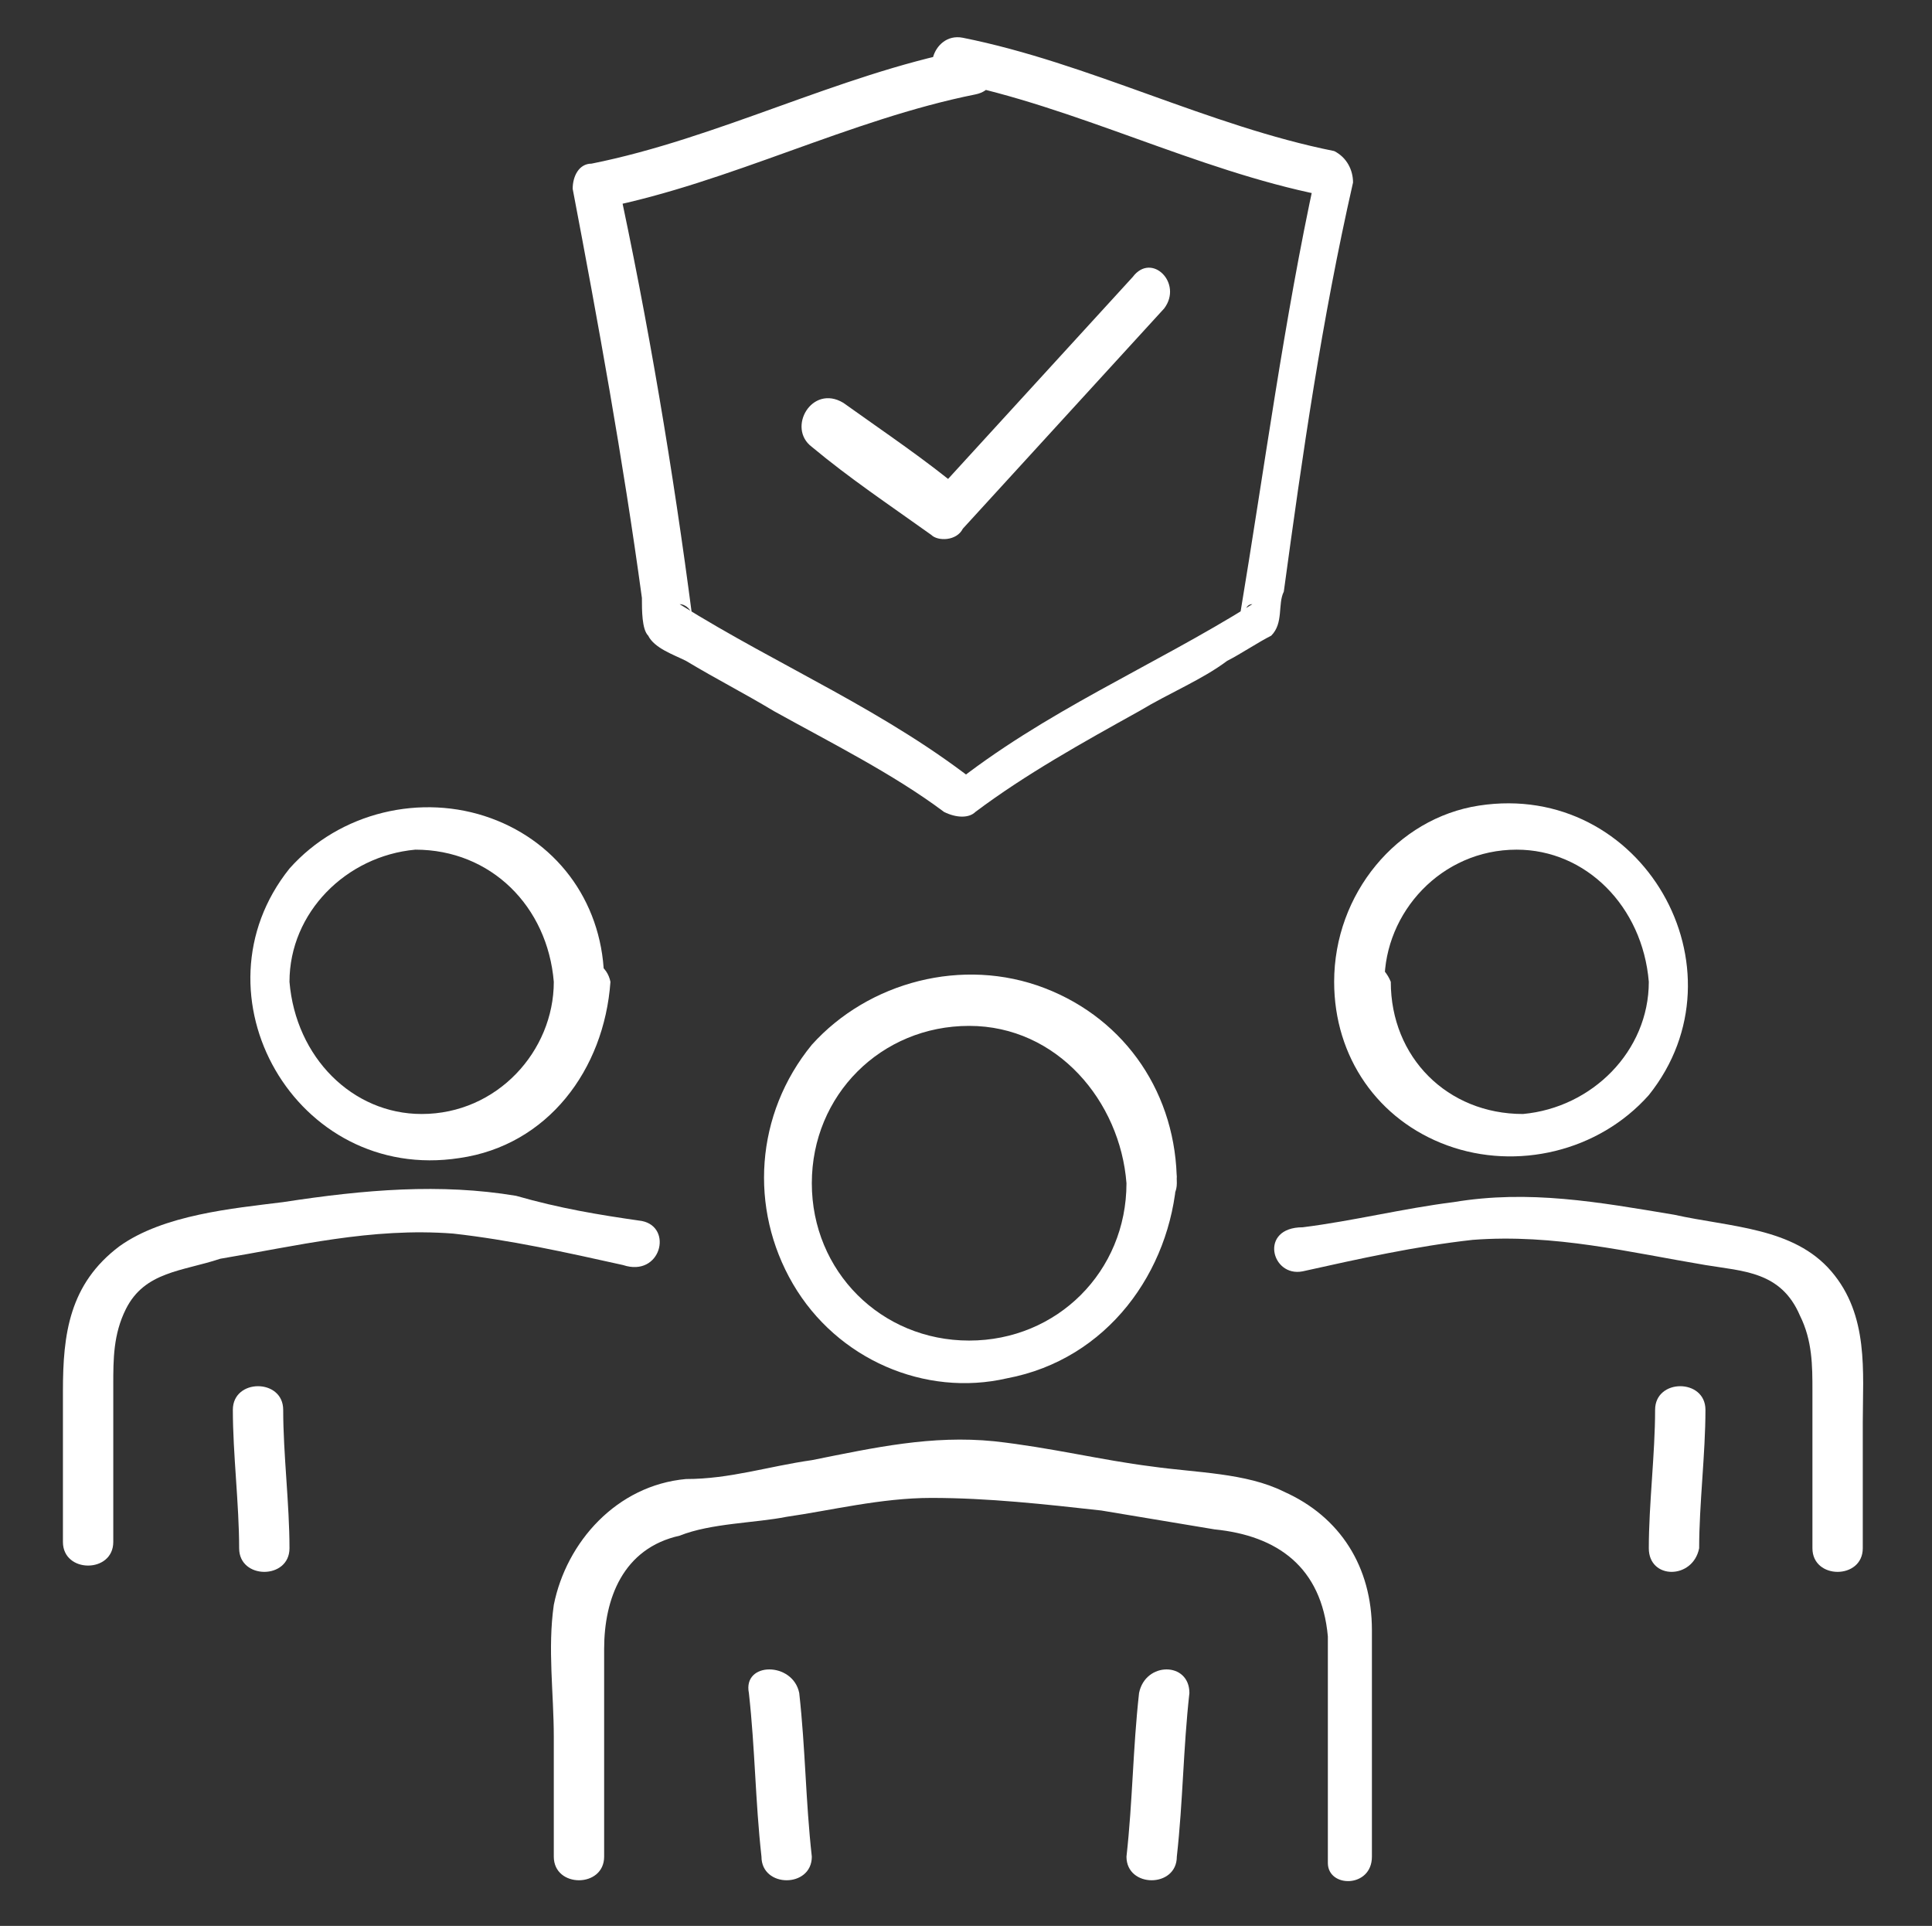 <?xml version="1.0" encoding="utf-8"?>
<!-- Generator: Adobe Illustrator 24.1.0, SVG Export Plug-In . SVG Version: 6.00 Build 0)  -->
<svg version="1.1" id="Layer_1" xmlns="http://www.w3.org/2000/svg" xmlns:xlink="http://www.w3.org/1999/xlink" x="0px" y="0px"
	 width="30.7px" height="30.6px" viewBox="0 0 30.7 30.6" style="enable-background:new 0 0 30.7 30.6;" xml:space="preserve">
<rect x="0" y="0" width="30.7" height="30.6" fill="#333333" stroke="none"/>
<style type="text/css">
	.st0{fill:#FFFFFF;}
	.st1{display:none;}
	.st2{display:inline;}
</style>
<g>
	<g>
		<g>
			<g>
				<g>
					<g>
						<path class="st0" d="M18.7,29.5c0.1-0.9,0.1-1.7,0.2-2.6c0-0.5-0.7-0.5-0.8,0c-0.1,0.9-0.1,1.7-0.2,2.6
							C17.9,30,18.7,30,18.7,29.5L18.7,29.5z"/>
					</g>
				</g>
				<g>
					<g>
						<path class="st0" d="M11.9,26.9c0.1,0.9,0.1,1.7,0.2,2.6c0,0.5,0.8,0.5,0.8,0c-0.1-0.9-0.1-1.7-0.2-2.6
							C12.6,26.4,11.8,26.4,11.9,26.9L11.9,26.9z"/>
					</g>
				</g>
				<g>
					<g>
						<path class="st0" d="M21.8,29.5c0-1.2,0-2.4,0-3.6c0-1-0.5-1.8-1.4-2.2c-0.6-0.3-1.4-0.3-2.1-0.4c-0.8-0.1-1.6-0.3-2.5-0.4
							c-1-0.1-1.9,0.1-2.9,0.3c-0.7,0.1-1.3,0.3-2,0.3c-1.1,0.1-1.9,1-2.1,2c-0.1,0.7,0,1.4,0,2.1c0,0.6,0,1.3,0,1.9
							c0,0.5,0.8,0.5,0.8,0c0-1.1,0-2.2,0-3.3c0-0.8,0.3-1.6,1.2-1.8c0.5-0.2,1.2-0.2,1.7-0.3c0.7-0.1,1.5-0.3,2.3-0.3
							c0.9,0,1.8,0.1,2.7,0.2c0.6,0.1,1.2,0.2,1.8,0.3c1,0.1,1.7,0.6,1.8,1.7c0,1.2,0,2.4,0,3.6C21.1,30,21.8,30,21.8,29.5
							L21.8,29.5z"/>
					</g>
				</g>
				<g>
					<g>
						<path class="st0" d="M17.9,18.8c0,1.4-1.1,2.5-2.5,2.5c-1.4,0-2.5-1.1-2.5-2.5c0-1.4,1.1-2.5,2.5-2.5
							C16.8,16.3,17.8,17.5,17.9,18.8c0,0.5,0.8,0.5,0.8,0c0-1.4-0.8-2.6-2.1-3.1c-1.3-0.5-2.8-0.1-3.7,0.9c-0.9,1.1-1,2.6-0.3,3.8
							c0.7,1.2,2.1,1.8,3.4,1.5c1.6-0.3,2.6-1.7,2.7-3.2C18.7,18.3,17.9,18.3,17.9,18.8z"/>
					</g>
				</g>
			</g>
			<g>
				<g>
					<g>
						<path class="st0" d="M3.7,22.4c0,0.7,0.1,1.5,0.1,2.2c0,0.5,0.8,0.5,0.8,0c0-0.7-0.1-1.5-0.1-2.2C4.5,21.9,3.7,21.9,3.7,22.4
							L3.7,22.4z"/>
					</g>
				</g>
				<g>
					<g>
						<path class="st0" d="M10.2,19.4c-0.7-0.1-1.3-0.2-2-0.4c-1.2-0.2-2.4-0.1-3.7,0.1c-0.8,0.1-1.9,0.2-2.6,0.7
							c-0.8,0.6-0.9,1.4-0.9,2.3c0,0.8,0,1.6,0,2.4c0,0.5,0.8,0.5,0.8,0c0-0.8,0-1.6,0-2.5c0-0.4,0-0.8,0.2-1.2
							c0.3-0.6,0.9-0.6,1.5-0.8c1.2-0.2,2.4-0.5,3.7-0.4c0.9,0.1,1.8,0.3,2.7,0.5C10.5,20.3,10.7,19.5,10.2,19.4L10.2,19.4z"/>
					</g>
				</g>
				<g>
					<g>
						<path class="st0" d="M8.8,15.6c0,1.1-0.9,2.1-2.1,2.1c-1.1,0-2-0.9-2.1-2.1c0-1.1,0.9-2,2-2.1C7.8,13.5,8.7,14.4,8.8,15.6
							c0,0.5,0.8,0.5,0.8,0c0-1.2-0.7-2.2-1.8-2.6c-1.1-0.4-2.4-0.1-3.2,0.8c-1.6,2,0.1,5,2.7,4.6c1.4-0.2,2.3-1.4,2.4-2.8
							C9.6,15.1,8.8,15.1,8.8,15.6z"/>
					</g>
				</g>
			</g>
			<g>
				<g>
					<g>
						<path class="st0" d="M26.3,22.4c0,0.7-0.1,1.5-0.1,2.2c0,0.5,0.7,0.5,0.8,0c0-0.7,0.1-1.5,0.1-2.2
							C27.1,21.9,26.3,21.9,26.3,22.4L26.3,22.4z"/>
					</g>
				</g>
				<g>
					<g>
						<path class="st0" d="M20.7,20.2c0.9-0.2,1.8-0.4,2.7-0.5c1.3-0.1,2.5,0.2,3.7,0.4c0.6,0.1,1.2,0.1,1.5,0.8
							c0.2,0.4,0.2,0.8,0.2,1.2c0,0.8,0,1.6,0,2.5c0,0.5,0.8,0.5,0.8,0c0-0.7,0-1.4,0-2c0-0.8,0.1-1.7-0.5-2.4
							c-0.6-0.7-1.6-0.7-2.5-0.9c-1.2-0.2-2.3-0.4-3.5-0.2c-0.8,0.1-1.6,0.3-2.4,0.4C20,19.5,20.2,20.3,20.7,20.2L20.7,20.2z"/>
					</g>
				</g>
				<g>
					<g>
						<path class="st0" d="M21.2,15.6c0,1.2,0.7,2.2,1.8,2.6c1.1,0.4,2.4,0.1,3.2-0.8c1.6-2-0.1-5-2.7-4.6
							C22.2,13,21.2,14.2,21.2,15.6c0,0.5,0.8,0.5,0.8,0c0-1.1,0.9-2.1,2.1-2.1c1.1,0,2,0.9,2.1,2.1c0,1.1-0.9,2-2,2.1
							c-1.2,0-2.1-0.9-2.1-2.1C21.9,15.1,21.2,15.1,21.2,15.6z"/>
					</g>
				</g>
			</g>
		</g>
		<g>
			<g>
				<g>
					<path class="st0" d="M15.3,0.8c-2,0.4-3.9,1.4-5.9,1.8C9.2,2.6,9.1,2.8,9.1,3c0.4,2.1,0.8,4.3,1.1,6.5c0,0.2,0,0.5,0.1,0.6
						c0.1,0.2,0.4,0.3,0.6,0.4c0.5,0.3,0.9,0.5,1.4,0.8c0.9,0.5,1.9,1,2.7,1.6c0.2,0.1,0.4,0.1,0.5,0c0.8-0.6,1.7-1.1,2.6-1.6
						c0.5-0.3,1-0.5,1.4-0.8c0.2-0.1,0.5-0.3,0.7-0.4c0.2-0.2,0.1-0.5,0.2-0.7c0.3-2.2,0.6-4.3,1.1-6.5c0-0.2-0.1-0.4-0.3-0.5
						c-2-0.4-3.9-1.4-5.9-1.8c-0.5-0.1-0.7,0.7-0.2,0.7c2,0.4,3.9,1.4,5.9,1.8C21.1,3.1,21,3,20.9,2.8c-0.5,2.3-0.8,4.6-1.2,7
						c0.1-0.1,0.1-0.2,0.2-0.2c-1.6,1-3.3,1.7-4.8,2.9c0.2,0,0.4,0,0.5,0c-1.5-1.2-3.2-1.9-4.8-2.9C10.9,9.6,11,9.7,11,9.8
						c-0.3-2.3-0.7-4.7-1.2-7C9.8,3,9.7,3.1,9.6,3.3c2-0.4,3.9-1.4,5.9-1.8C16,1.4,15.8,0.7,15.3,0.8z"/>
				</g>
			</g>
			<g>
				<g>
					<path class="st0" d="M12.9,7.1c0.6,0.5,1.2,0.9,1.9,1.4c0.1,0.1,0.4,0.1,0.5-0.1c1.1-1.2,2.1-2.3,3.2-3.5
						c0.3-0.4-0.2-0.9-0.5-0.5c-1.1,1.2-2.1,2.3-3.2,3.5c0.2,0,0.3,0,0.5-0.1c-0.6-0.5-1.2-0.9-1.9-1.4C12.9,6.1,12.5,6.8,12.9,7.1
						L12.9,7.1z"/>
				</g>
			</g>
		</g>
	</g>
</g>
<g class="st1">
	<g class="st2">
		<g>
			<g>
				<g>
					<path class="st0" d="M19.7,0.5c-2.3,0.4-4.3,1.5-6.5,2c-0.2,0-0.3,0.3-0.3,0.5c0.5,2.4,0.8,4.7,1.2,7.1c0,0.2,0,0.5,0.2,0.7
						c0.1,0.2,0.4,0.3,0.6,0.4c0.5,0.3,1.1,0.6,1.6,0.9c1,0.6,2.1,1.1,3,1.8c0.2,0.1,0.4,0.1,0.5,0c0.9-0.7,1.9-1.3,3-1.8
						c0.5-0.3,1.1-0.6,1.6-0.9c0.2-0.1,0.5-0.2,0.7-0.4c0.2-0.2,0.2-0.5,0.2-0.8c0.3-2.4,0.7-4.8,1.2-7.1c0-0.2-0.1-0.4-0.3-0.5
						c-2.2-0.5-4.3-1.6-6.5-2c-0.5-0.1-0.7,0.7-0.2,0.7c2.3,0.4,4.3,1.5,6.5,2C26.1,3,26,2.9,25.9,2.7c-0.5,2.6-0.9,5.2-1.3,7.7
						c0.1-0.1,0.1-0.2,0.2-0.2c-1.8,1.1-3.7,1.9-5.3,3.2c0.2,0,0.4,0,0.5,0c-1.6-1.3-3.6-2.1-5.3-3.2c0.1,0.1,0.1,0.2,0.2,0.2
						c-0.4-2.6-0.8-5.2-1.3-7.7c-0.1,0.2-0.2,0.3-0.3,0.5c2.2-0.5,4.3-1.6,6.5-2C20.3,1.1,20.1,0.4,19.7,0.5z"/>
				</g>
			</g>
			<g>
				<g>
					<path class="st0" d="M17.1,7.4c0.7,0.5,1.4,1,2.1,1.6C19.3,9,19.5,9,19.6,8.9C20.8,7.6,22,6.3,23.2,5c0.3-0.4-0.2-0.9-0.5-0.5
						C21.4,5.8,20.2,7,19,8.3c0.2,0,0.3,0,0.5-0.1c-0.7-0.5-1.4-1-2.1-1.6C17.1,6.4,16.7,7.1,17.1,7.4L17.1,7.4z"/>
				</g>
			</g>
		</g>
		<g>
			<g>
				<g>
					<g>
						<g>
							<path class="st0" d="M14.7,20.8c1.2-0.4,2.4-0.4,3.6-0.4c1.1,0,2.2,0,3.2-0.3c0.7-0.3,1.5-0.7,1.9-1.5c0.3-0.8,0-1.6-0.8-2
								c-0.9-0.4-2.1-0.3-3.1-0.3c-1.2,0-2.5-0.1-3.7-0.3c-0.5-0.1-1.1-0.2-1.6-0.3c-0.6-0.2-1.1-0.4-1.7-0.6
								c-0.9-0.3-1.9-0.4-2.7,0.1c-0.9,0.5-1.7,1.3-2.3,2c-0.7,0.9-1.3,1.8-2.3,2.4c-0.4,0.3,0,1,0.4,0.7c0.7-0.5,1.3-1,1.8-1.7
								c0.5-0.6,0.9-1.2,1.4-1.7c0.6-0.6,1.4-1.3,2.3-1.3c1,0,1.8,0.5,2.8,0.8c1.9,0.6,4,0.7,6,0.7c0.7,0,2.3-0.2,2.7,0.6
								c0.4,0.8-0.9,1.5-1.5,1.7c-1.1,0.3-2.2,0.2-3.4,0.2c-1.1,0-2.2,0.1-3.3,0.4C14,20.2,14.2,20.9,14.7,20.8L14.7,20.8z"/>
						</g>
					</g>
					<g>
						<g>
							<path class="st0" d="M10.1,25.5c1-0.8,2.2-1.2,3.5-1.1c1.2,0.1,2.4,0.3,3.7,0.4c2.6,0.1,5-1,7.1-2.6c2.1-1.6,3.9-3.7,5.4-5.8
								c0.6-0.8,1-1.9,0.1-2.6c-0.9-0.7-2,0.1-2.8,0.7c-0.5,0.4-1,0.9-1.5,1.4c-0.5,0.5-0.8,1.4-1.4,1.7c-0.5,0.3-1,0.6-1.5,0.8
								c-0.4,0.2,0,0.9,0.4,0.7c0.4-0.2,0.9-0.5,1.3-0.7c0.9-0.5,1.2-1.3,1.8-2c0.3-0.4,0.7-0.8,1.1-1.1c0.4-0.4,1-0.9,1.5-1
								c0.7-0.1,0.9,0.6,0.6,1.1c-0.3,0.5-0.7,1-1,1.5c-1.5,2-3.2,3.9-5.3,5.3c-1,0.7-2.1,1.2-3.2,1.6c-1.2,0.3-2.4,0.4-3.7,0.3
								c-1.2-0.1-2.4-0.4-3.5-0.3c-1.2,0.1-2.2,0.6-3.2,1.3C9.1,25.2,9.7,25.8,10.1,25.5L10.1,25.5z"/>
						</g>
					</g>
				</g>
			</g>
		</g>
		<g>
			<g>
				<path class="st0" d="M10.2,27.5c-0.7,0.6-1.3,1.2-2,1.7c-0.8,0.5-1.2-0.3-1.7-0.8c-1.4-1.7-2.8-3.4-4.3-5.1
					c-0.3-0.4-1.1-1-1.1-1.5c0-0.5,0.5-0.8,0.9-1.1c0.4-0.4,0.9-0.7,1.3-1.1c0.4-0.3,0.8-0.5,1.3,0C4.7,19.7,4.8,19.8,5,20
					c0.6,0.8,1.3,1.5,1.9,2.3c0.8,1,1.7,2,2.5,3C9.9,25.9,11,26.8,10.2,27.5c-0.4,0.3,0.2,0.9,0.5,0.5c0.6-0.6,0.7-1.5,0.1-2.1
					c-0.1-0.2-0.3-0.3-0.4-0.5c-0.8-0.9-1.5-1.8-2.3-2.7c-0.8-1-1.6-1.9-2.4-2.9c-0.6-0.7-1.1-1.5-2.1-1.3c-0.5,0.1-0.9,0.5-1.3,0.9
					c-0.5,0.4-0.9,0.7-1.4,1.1c-0.5,0.5-0.8,1.2-0.5,1.9C0.7,22.6,0.9,22.8,1,23c1.5,1.8,3.1,3.7,4.6,5.5c0.6,0.7,1.2,1.8,2.3,1.6
					c0.6-0.1,1.1-0.6,1.5-1c0.4-0.4,0.9-0.7,1.3-1.1C11.2,27.7,10.6,27.2,10.2,27.5z"/>
			</g>
		</g>
	</g>
</g>
<g class="st1">
	<g class="st2">
		<g>
			<g>
				<g>
					<path class="st0" d="M27.3,10.5c-0.3,1.8-0.4,4-2.2,5c-1.2,0.6-2.6,0.2-3.8,0c-3.5-0.6-7-1.3-10.6-1.9c-0.3-0.1-0.7-0.1-1-0.2
						c-1.7-0.4-2.9-2-2.6-3.7C7.1,9.2,6.4,9,6.3,9.4c-0.4,2.4,1.2,4.3,3.5,4.8c1.6,0.3,3.1,0.6,4.7,0.8c2,0.4,4.1,0.7,6.1,1.1
						c1.3,0.2,2.7,0.7,4,0.3c1.5-0.4,2.6-1.7,2.9-3.2c0.2-0.9,0.3-1.7,0.5-2.6C28.1,10.2,27.4,10,27.3,10.5L27.3,10.5z"/>
				</g>
			</g>
			<g>
				<g>
					<path class="st0" d="M27.3,13.6c1.9,0.3,3.3-1,3.5-2.9C30.9,9,30.2,7.2,29,5.9c-1.5-1.5-3.5-1.7-5.6-2.1
						c-2.5-0.4-5-0.9-7.5-1.3c-1.7-0.3-3.7-0.9-5.4-0.6c-2,0.3-3.7,1.4-4.8,3C4.8,6.1,4.6,7.6,4.3,9.1c0,0.2,0,0.4,0.3,0.5
						c4.4,0.8,8.7,1.6,13.1,2.3c0.6,0.1,1.2,0.2,1.8,0.3c0.5,0.1,0.7-0.7,0.2-0.7C15.3,10.7,11,9.9,6.6,9.1C6,9,5.4,8.9,4.8,8.8
						C4.9,9,5,9.1,5.1,9.3c0.2-1.1,0.3-2.2,0.8-3.2c0.7-1.6,2.1-2.8,3.7-3.3c1.7-0.6,3.4-0.1,5.2,0.2c3.6,0.6,7.3,1.3,10.9,1.9
						c1.9,0.4,3.5,1.7,4.1,3.6c0.3,0.9,0.4,1.9,0.1,2.8c-0.3,1-1.3,1.7-2.4,1.5C27,12.8,26.8,13.5,27.3,13.6L27.3,13.6z"/>
				</g>
			</g>
			<g>
				<g>
					<path class="st0" d="M26.1,6.4c-1.4-0.2-2.6,0.2-3.5,1.4c-0.5,0.6-0.8,1.3-1.2,2c-0.5,0.7-1.1,1.3-1.8,1.8
						c-0.4,0.3,0,1,0.4,0.7c1.2-0.9,2-2,2.7-3.3c0.7-1.2,1.7-2.1,3.2-1.8C26.3,7.2,26.5,6.4,26.1,6.4L26.1,6.4z"/>
				</g>
			</g>
			<g>
				<g>
					<path class="st0" d="M24.1,7.5c2,0.4,1.8,3.4,0.8,4.7c-0.5,0.6-1.3,1.1-2.1,0.7c-0.9-0.4-1.2-1.5-1.1-2.4c0-0.5-0.8-0.5-0.8,0
						c0,1.2,0.4,2.5,1.5,3.1c1,0.5,2.2,0.1,3-0.7c1.5-1.7,1.7-5.6-1-6.1C23.8,6.6,23.6,7.4,24.1,7.5L24.1,7.5z"/>
				</g>
			</g>
			<g>
				<g>
					<path class="st0" d="M11.7,16.1c-1.1-0.2-1.6-1.2-1.4-2.2c-0.2,0.1-0.3,0.2-0.5,0.3c1.4,0.3,2.8,0.5,4.2,0.8
						c-0.1-0.2-0.2-0.3-0.3-0.5C13.5,15.5,12.7,16.3,11.7,16.1c-0.5-0.1-0.7,0.7-0.2,0.7c1.5,0.2,2.7-0.7,3-2.2c0-0.2,0-0.4-0.3-0.5
						c-1.4-0.3-2.8-0.5-4.2-0.8c-0.2,0-0.4,0-0.5,0.3c-0.3,1.4,0.5,2.9,2,3.1C11.9,16.9,12.1,16.2,11.7,16.1z"/>
				</g>
			</g>
		</g>
		<g>
			<g>
				<path class="st0" d="M14,24c0,1.2-1,2.3-2.3,2.3c-1.2,0-2.3-1-2.3-2.3c0-1.2,1-2.3,2.3-2.3C13,21.7,14,22.8,14,24
					c0,0.5,0.8,0.5,0.8,0c0-1.3-0.8-2.4-2-2.9c-1.2-0.4-2.6-0.1-3.4,0.9c-1.8,2.2,0.2,5.5,2.9,5c1.5-0.3,2.5-1.6,2.5-3
					C14.8,23.5,14.1,23.5,14,24z"/>
			</g>
		</g>
		<g>
			<g>
				<path class="st0" d="M9.1,23.6c-2.9,0-5.8,0-8.7,0c-0.5,0-0.5,0.8,0,0.8c2.9,0,5.8,0,8.7,0C9.6,24.4,9.6,23.6,9.1,23.6L9.1,23.6
					z"/>
			</g>
		</g>
		<g>
			<g>
				<path class="st0" d="M0,19.5c0,3,0,6,0,9c0,0.5,0.8,0.5,0.8,0c0-3,0-6,0-9C0.8,19,0,19,0,19.5L0,19.5z"/>
			</g>
		</g>
		<g>
			<g>
				<path class="st0" d="M11.4,16.5c0,1.6,0,3.2,0,4.8c0,0.5,0.8,0.5,0.8,0c0-1.6,0-3.2,0-4.8C12.1,16,11.4,16,11.4,16.5L11.4,16.5z
					"/>
			</g>
		</g>
	</g>
</g>
<g class="st1">
	<g class="st2">
		<g>
			<g>
				<path class="st0" d="M22.5,28.9c-0.7,0.7-1.4,0.9-2.3,0.9c-0.7,0-1.4,0-2.2,0c-2.4,0-4.8,0-7.2,0c-2,0-4,0-6.1,0
					c-0.4,0-0.9,0-1.3,0c-1.3-0.3-2-1.5-2.1-2.8C1.3,23,1.2,19,1,15.1c0-1,0.1-1.9,0.8-2.6c0.6-0.6,1.3-0.7,2.1-0.7
					c1.8,0,3.6,0,5.4,0c3.9,0,7.8-0.1,11.7,0c0.6,0,1.2,0.2,1.7,0.7c0.4,0.3,0.9-0.2,0.5-0.5c-0.7-0.7-1.6-0.9-2.6-0.9
					c-0.7,0-1.5,0-2.2,0c-2.5,0-4.9,0-7.4,0c-2.2,0-4.3,0-6.5,0c-0.4,0-0.8,0-1.2,0c-1.8,0.1-3,1.8-3.1,3.5c0,1.7,0.1,3.3,0.1,5
					c0.1,2.3,0.1,4.6,0.2,6.9c0,0.8,0,1.5,0.4,2.3c0.6,1.2,1.7,2,3,2c1.6,0,3.2,0,4.8,0c3.9,0,7.9,0.1,11.8,0c0.9,0,1.8-0.4,2.4-1.1
					C23.4,29.1,22.8,28.5,22.5,28.9L22.5,28.9z"/>
			</g>
		</g>
		<g>
			<g>
				<path class="st0" d="M23.9,13.2c-2.1,0.5-4,1.7-6.1,2.2c-0.2,0.1-0.3,0.3-0.3,0.5c0.4,2.5,0.8,5.1,1.1,7.7c0,0.3,0,0.7,0.1,0.9
					c0.1,0.2,0.3,0.3,0.5,0.5c0.5,0.4,1,0.7,1.5,1c1,0.7,2.1,1.3,3,2.2c0.2,0.1,0.4,0.1,0.5,0c0.9-0.8,1.9-1.5,2.9-2.1
					c0.5-0.3,1.1-0.7,1.6-1.1c0.2-0.1,0.4-0.3,0.5-0.5c0.1-0.2,0.1-0.7,0.1-0.9c0.3-2.6,0.6-5.1,1.1-7.7c0-0.2-0.1-0.4-0.3-0.5
					c-2.1-0.5-4-1.7-6.1-2.2c-0.5-0.1-0.7,0.6-0.2,0.7c2.1,0.5,4,1.7,6.1,2.2c-0.1-0.2-0.2-0.3-0.3-0.5c-0.5,2.9-0.9,5.8-1.2,8.7
					c0.1-0.1,0.1-0.2,0.2-0.3c-1.6,1.2-3.5,2.1-5,3.5c0.2,0,0.4,0,0.5,0c-1.5-1.4-3.4-2.3-5-3.5c0.1,0.1,0.1,0.2,0.2,0.3
					c-0.4-2.9-0.7-5.8-1.2-8.7c-0.1,0.2-0.2,0.3-0.3,0.5c2.1-0.5,4-1.7,6.1-2.2C24.6,13.9,24.4,13.1,23.9,13.2z"/>
			</g>
		</g>
		<g>
			<g>
				<path class="st0" d="M21.5,20.7c0.7,0.5,1.3,1,2,1.5c0.1,0.1,0.4,0.1,0.5-0.1c1.1-1.2,2.3-2.4,3.4-3.7c0.3-0.4-0.2-0.9-0.5-0.5
					c-1.1,1.2-2.3,2.4-3.4,3.7c0.2,0,0.3,0,0.5-0.1c-0.7-0.5-1.3-1-2-1.5C21.5,19.8,21.1,20.4,21.5,20.7L21.5,20.7z"/>
			</g>
		</g>
		<g>
			<g>
				<path class="st0" d="M14.7,18.9c-0.1-2.3-2.7-3.8-4.6-2.4c-2,1.4-1.5,4.3,0.7,5.2c-0.1-0.1-0.2-0.2-0.3-0.4
					c-0.1,1.3-0.2,2.6-0.3,3.9c0,0.2,0.2,0.4,0.4,0.4c0.8,0,1.7,0,2.5,0c0.2,0,0.4-0.2,0.4-0.4c-0.1-1.3-0.2-2.6-0.3-3.9
					c-0.1,0.1-0.2,0.2-0.3,0.4C14,21.2,14.7,20.2,14.7,18.9c0-0.5-0.8-0.5-0.8,0c0,0.9-0.5,1.7-1.3,2c-0.1,0.1-0.3,0.2-0.3,0.4
					c0.1,1.3,0.2,2.6,0.3,3.9c0.1-0.1,0.3-0.3,0.4-0.4c-0.8,0-1.7,0-2.5,0c0.1,0.1,0.3,0.3,0.4,0.4c0.1-1.3,0.2-2.6,0.3-3.9
					c0-0.2-0.1-0.3-0.3-0.4c-1.6-0.7-1.8-2.9-0.4-3.8c1.4-0.9,3.3,0.2,3.3,1.8C14,19.4,14.7,19.4,14.7,18.9z"/>
			</g>
		</g>
		<g>
			<g>
				<g>
					<path class="st0" d="M19.3,11.3c0-1.3,0-2.6,0-3.9c0-2.5-1.3-4.9-3.4-6.3c-2.2-1.4-5-1.6-7.3-0.5C6.3,1.8,4.7,4,4.4,6.5
						c-0.2,1.6-0.1,3.2-0.1,4.8c0,0.5,0.8,0.5,0.8,0c0-1.3,0-2.5,0-3.8c0-2.2,1.1-4.4,2.9-5.6c2-1.4,4.7-1.6,6.8-0.4
						c2.2,1.1,3.6,3.4,3.7,5.8c0,1.3,0,2.7,0,4C18.5,11.8,19.3,11.8,19.3,11.3L19.3,11.3z"/>
				</g>
			</g>
			<g>
				<g>
					<path class="st0" d="M8.2,11.3c0-0.9,0-1.8,0-2.8c0-1.3,0-2.6,1-3.6c1.3-1.4,3.6-1.5,5-0.2c1,0.9,1.2,2.1,1.2,3.4
						c0,1,0,2.1,0,3.1c0,0.5,0.8,0.5,0.8,0c0-1.1,0-2.1,0-3.2c0-1.4-0.2-2.7-1.3-3.8C13.5,3,11.4,2.7,9.7,3.6
						C8.1,4.5,7.4,6.1,7.4,7.8c0,1.2,0,2.4,0,3.5C7.4,11.8,8.2,11.8,8.2,11.3L8.2,11.3z"/>
				</g>
			</g>
		</g>
	</g>
</g>
</svg>
